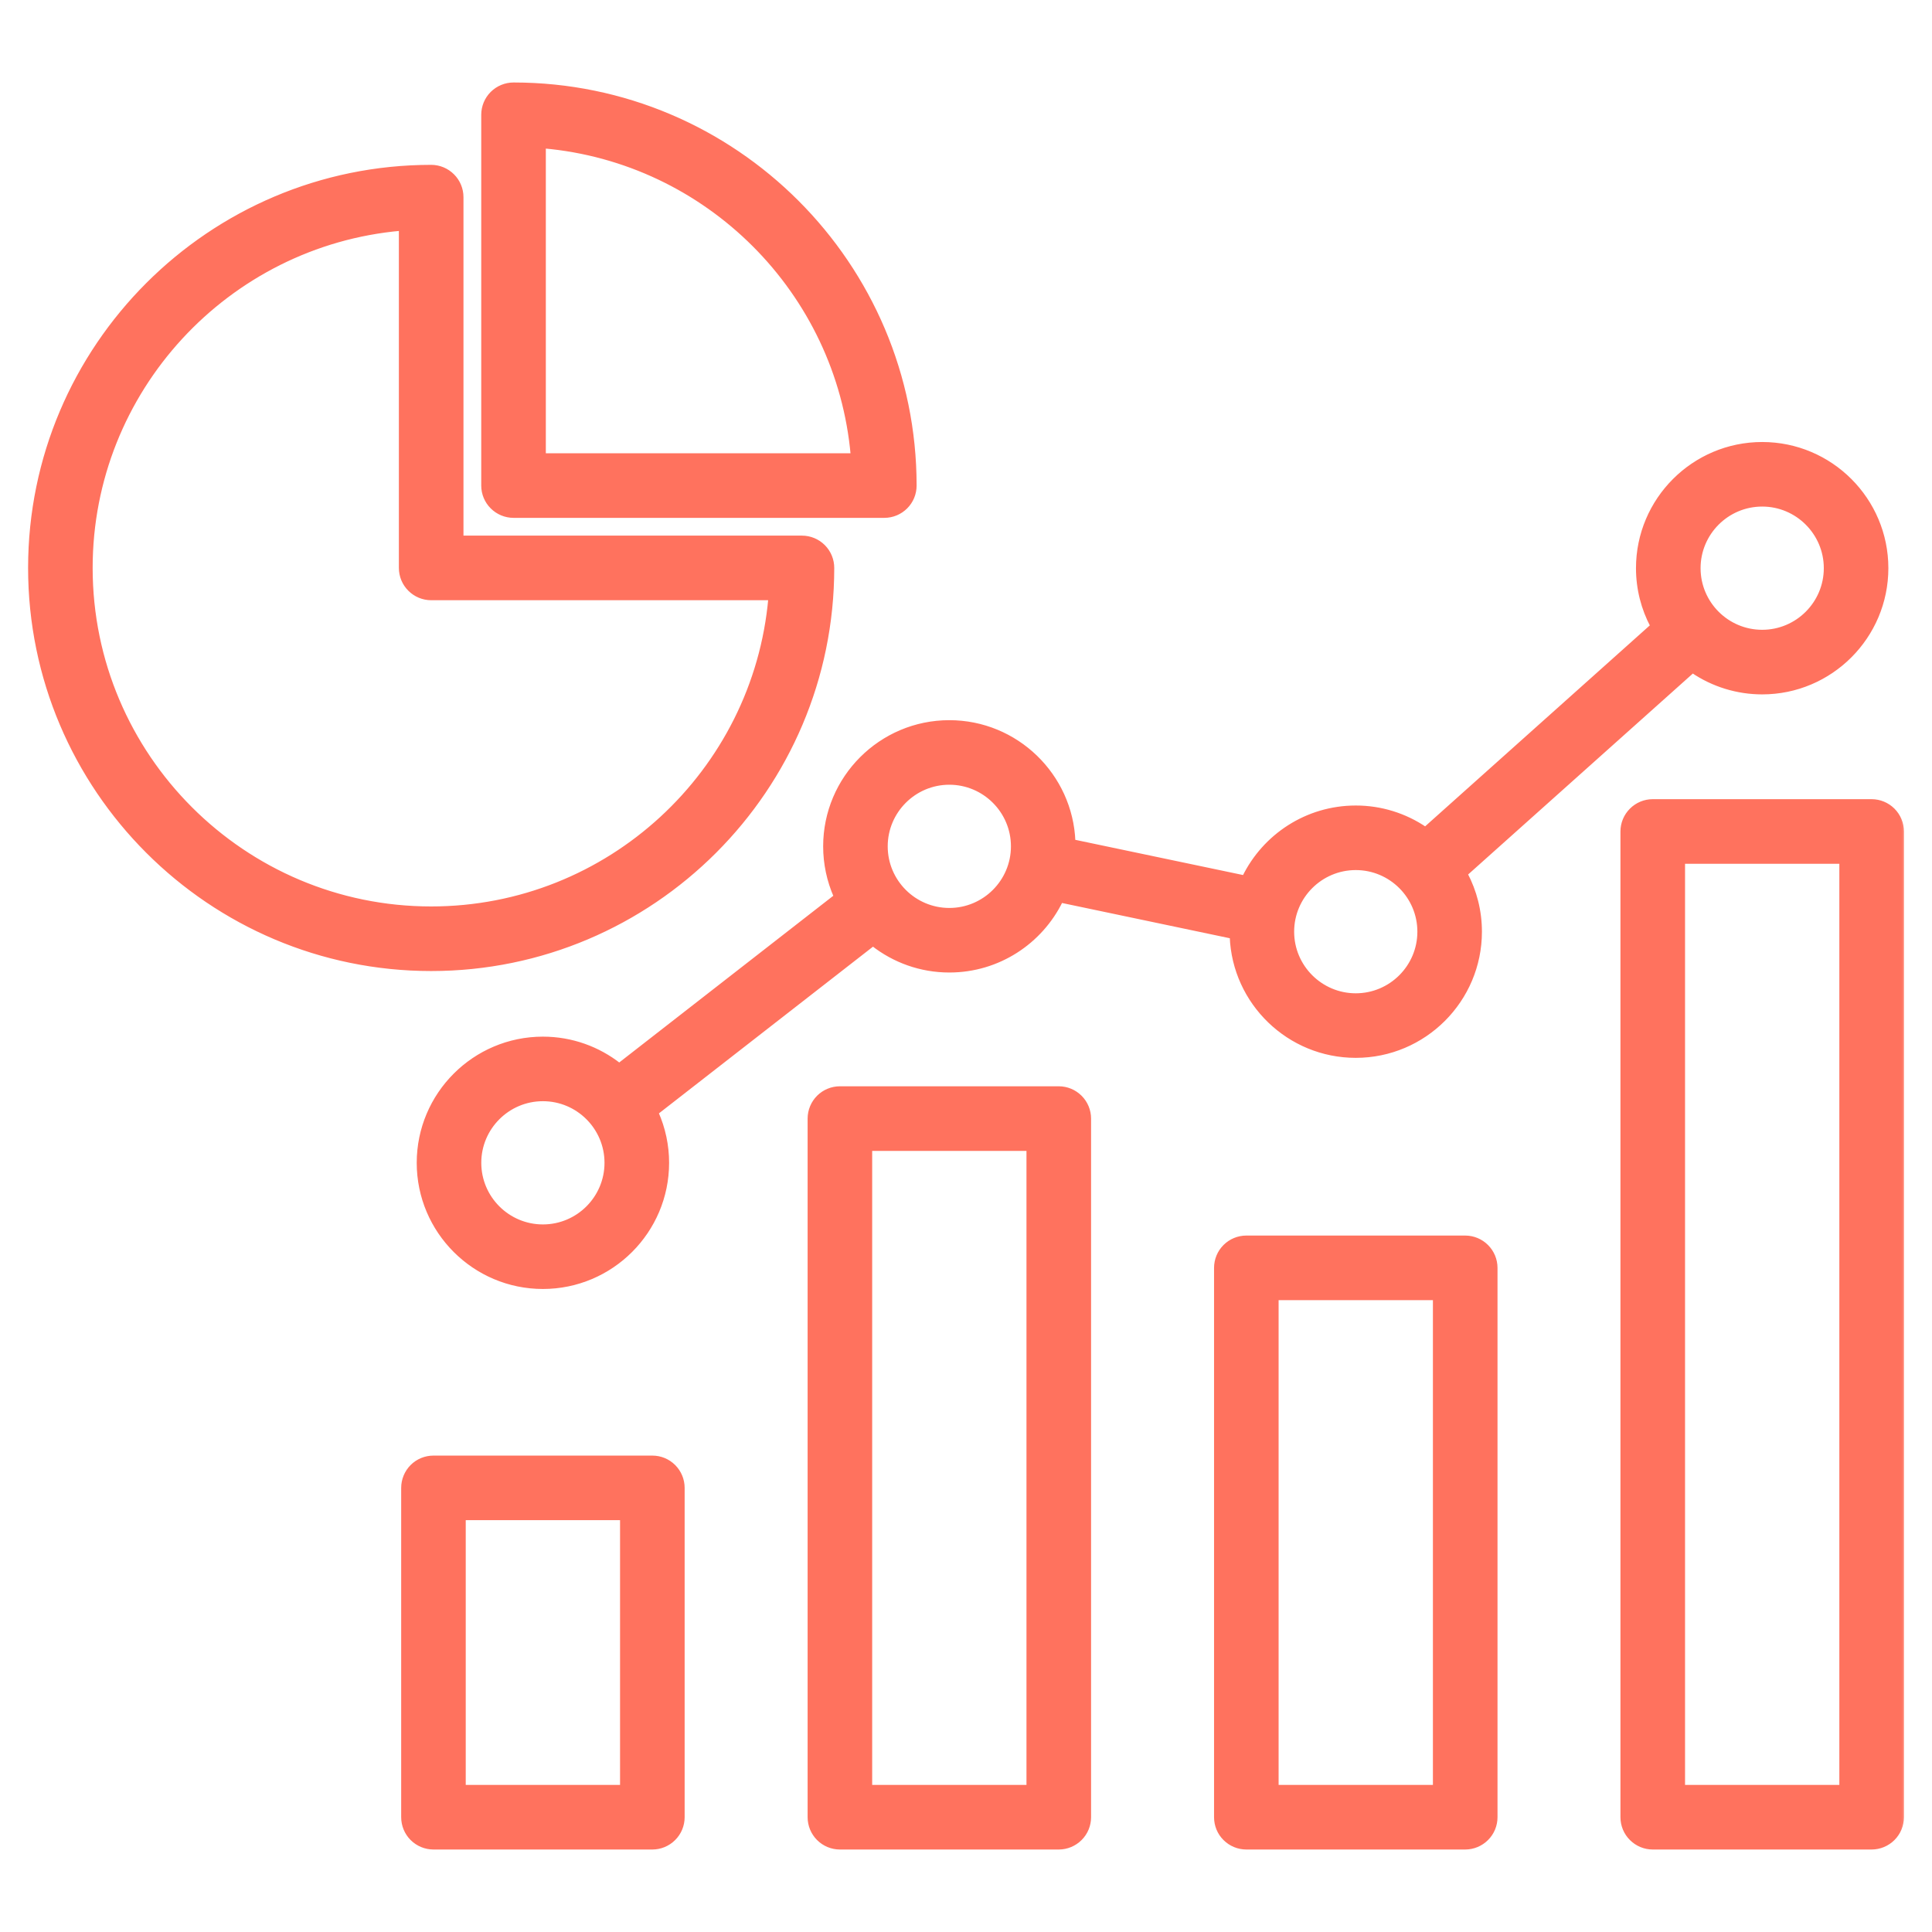 <svg width="46" height="46" viewBox="0 0 46 46" fill="none" xmlns="http://www.w3.org/2000/svg">
<mask id="path-1-outside-1_72_8052" maskUnits="userSpaceOnUse" x="-0.281" y="1.014" width="46" height="44" fill="black">
<rect fill="white" x="-0.281" y="1.014" width="46" height="44"/>
<path d="M44.562 19.078H39.351C39.16 19.078 38.978 19.154 38.843 19.289C38.708 19.424 38.632 19.606 38.632 19.797V43.267C38.632 43.458 38.708 43.641 38.843 43.775C38.978 43.91 39.16 43.986 39.351 43.986H44.562C44.753 43.986 44.936 43.91 45.071 43.775C45.206 43.641 45.281 43.458 45.281 43.267V19.797C45.281 19.606 45.206 19.424 45.071 19.289C44.936 19.154 44.753 19.078 44.562 19.078ZM43.844 42.548H40.07V20.516H43.844V42.548ZM34.886 29.468H29.674C29.484 29.468 29.301 29.544 29.166 29.679C29.031 29.814 28.956 29.997 28.956 30.187V43.267C28.956 43.458 29.031 43.641 29.166 43.775C29.301 43.91 29.484 43.986 29.674 43.986H34.886C35.076 43.986 35.259 43.91 35.394 43.775C35.529 43.641 35.605 43.458 35.605 43.267V30.187C35.605 29.997 35.529 29.814 35.394 29.679C35.259 29.544 35.076 29.468 34.886 29.468ZM34.167 42.548H30.393V30.906H34.167V42.548ZM15.532 34.707H10.321C10.13 34.707 9.947 34.782 9.812 34.917C9.678 35.052 9.602 35.235 9.602 35.425V43.267C9.602 43.458 9.678 43.641 9.812 43.775C9.947 43.91 10.13 43.986 10.321 43.986H15.532C15.723 43.986 15.905 43.91 16.04 43.775C16.175 43.641 16.251 43.458 16.251 43.267V35.425C16.251 35.235 16.175 35.052 16.04 34.917C15.905 34.782 15.723 34.707 15.532 34.707ZM14.813 42.548H11.039V36.144H14.813V42.548ZM25.209 25.914H19.997C19.807 25.914 19.624 25.99 19.489 26.125C19.355 26.26 19.279 26.442 19.279 26.633V43.267C19.279 43.458 19.355 43.641 19.489 43.775C19.624 43.91 19.807 43.986 19.997 43.986H25.209C25.399 43.986 25.582 43.91 25.717 43.775C25.852 43.641 25.928 43.458 25.928 43.267V26.633C25.928 26.442 25.852 26.26 25.717 26.125C25.582 25.99 25.399 25.914 25.209 25.914ZM24.49 42.548H20.716V27.352H24.49V42.548ZM19.649 20.151C19.649 20.562 19.735 20.968 19.901 21.344L14.744 25.36C14.242 24.967 13.611 24.732 12.926 24.732C11.297 24.732 9.972 26.057 9.972 27.686C9.972 29.315 11.297 30.64 12.926 30.64C14.555 30.64 15.881 29.315 15.881 27.686C15.881 27.275 15.795 26.869 15.628 26.493L20.785 22.477C21.287 22.87 21.918 23.105 22.603 23.105C23.769 23.105 24.779 22.427 25.259 21.443L29.329 22.298C29.389 23.874 30.69 25.137 32.28 25.137C33.909 25.137 35.234 23.812 35.234 22.183C35.234 21.687 35.111 21.22 34.894 20.809L40.301 15.974C40.789 16.306 41.366 16.483 41.957 16.483C43.586 16.483 44.911 15.157 44.911 13.528C44.911 11.899 43.586 10.574 41.957 10.574C40.328 10.574 39.002 11.899 39.002 13.528C39.002 14.024 39.126 14.492 39.343 14.902L33.936 19.738C33.448 19.406 32.871 19.228 32.28 19.229C31.114 19.229 30.104 19.908 29.624 20.891L25.555 20.037C25.494 18.461 24.194 17.197 22.603 17.197C20.974 17.197 19.649 18.522 19.649 20.151ZM12.926 29.203C12.09 29.203 11.409 28.523 11.409 27.686C11.409 26.85 12.09 26.169 12.926 26.169C13.763 26.169 14.443 26.85 14.443 27.686C14.443 28.523 13.763 29.203 12.926 29.203ZM41.957 12.011C42.793 12.011 43.474 12.692 43.474 13.528C43.474 14.365 42.793 15.045 41.957 15.045C41.12 15.045 40.44 14.365 40.44 13.528C40.44 12.692 41.12 12.011 41.957 12.011ZM32.28 20.666C33.117 20.666 33.797 21.347 33.797 22.183C33.797 23.019 33.117 23.7 32.28 23.7C31.444 23.7 30.763 23.019 30.763 22.183C30.763 21.347 31.444 20.666 32.28 20.666ZM22.603 18.634C23.439 18.634 24.12 19.315 24.12 20.151C24.12 20.988 23.439 21.668 22.603 21.668C21.767 21.668 21.086 20.988 21.086 20.151C21.086 19.315 21.767 18.634 22.603 18.634ZM19.813 13.522C19.813 13.332 19.738 13.149 19.603 13.014C19.468 12.879 19.285 12.803 19.095 12.803H10.985V4.694C10.985 4.503 10.909 4.32 10.774 4.186C10.639 4.051 10.457 3.975 10.266 3.975C5.002 3.975 0.719 8.258 0.719 13.522C0.719 18.787 5.002 23.07 10.266 23.07C15.53 23.07 19.813 18.787 19.813 13.522ZM2.156 13.522C2.156 9.293 5.411 5.809 9.547 5.444V13.522C9.547 13.713 9.623 13.896 9.758 14.03C9.893 14.165 10.075 14.241 10.266 14.241H18.344C17.979 18.378 14.496 21.632 10.266 21.632C5.794 21.632 2.156 17.994 2.156 13.522ZM12.227 12.28H21.056C21.246 12.28 21.429 12.204 21.564 12.069C21.699 11.935 21.774 11.752 21.774 11.561C21.774 6.297 17.491 2.014 12.227 2.014C12.037 2.014 11.854 2.09 11.719 2.224C11.584 2.359 11.508 2.542 11.508 2.733V11.561C11.508 11.752 11.584 11.935 11.719 12.069C11.854 12.204 12.037 12.28 12.227 12.28ZM12.946 3.483C16.846 3.827 19.961 6.943 20.305 10.842H12.946V3.483Z"/>
</mask>
<path d="M44.562 19.078H39.351C39.16 19.078 38.978 19.154 38.843 19.289C38.708 19.424 38.632 19.606 38.632 19.797V43.267C38.632 43.458 38.708 43.641 38.843 43.775C38.978 43.91 39.16 43.986 39.351 43.986H44.562C44.753 43.986 44.936 43.91 45.071 43.775C45.206 43.641 45.281 43.458 45.281 43.267V19.797C45.281 19.606 45.206 19.424 45.071 19.289C44.936 19.154 44.753 19.078 44.562 19.078ZM43.844 42.548H40.07V20.516H43.844V42.548ZM34.886 29.468H29.674C29.484 29.468 29.301 29.544 29.166 29.679C29.031 29.814 28.956 29.997 28.956 30.187V43.267C28.956 43.458 29.031 43.641 29.166 43.775C29.301 43.91 29.484 43.986 29.674 43.986H34.886C35.076 43.986 35.259 43.91 35.394 43.775C35.529 43.641 35.605 43.458 35.605 43.267V30.187C35.605 29.997 35.529 29.814 35.394 29.679C35.259 29.544 35.076 29.468 34.886 29.468ZM34.167 42.548H30.393V30.906H34.167V42.548ZM15.532 34.707H10.321C10.13 34.707 9.947 34.782 9.812 34.917C9.678 35.052 9.602 35.235 9.602 35.425V43.267C9.602 43.458 9.678 43.641 9.812 43.775C9.947 43.91 10.13 43.986 10.321 43.986H15.532C15.723 43.986 15.905 43.91 16.04 43.775C16.175 43.641 16.251 43.458 16.251 43.267V35.425C16.251 35.235 16.175 35.052 16.04 34.917C15.905 34.782 15.723 34.707 15.532 34.707ZM14.813 42.548H11.039V36.144H14.813V42.548ZM25.209 25.914H19.997C19.807 25.914 19.624 25.99 19.489 26.125C19.355 26.26 19.279 26.442 19.279 26.633V43.267C19.279 43.458 19.355 43.641 19.489 43.775C19.624 43.91 19.807 43.986 19.997 43.986H25.209C25.399 43.986 25.582 43.91 25.717 43.775C25.852 43.641 25.928 43.458 25.928 43.267V26.633C25.928 26.442 25.852 26.26 25.717 26.125C25.582 25.99 25.399 25.914 25.209 25.914ZM24.49 42.548H20.716V27.352H24.49V42.548ZM19.649 20.151C19.649 20.562 19.735 20.968 19.901 21.344L14.744 25.36C14.242 24.967 13.611 24.732 12.926 24.732C11.297 24.732 9.972 26.057 9.972 27.686C9.972 29.315 11.297 30.64 12.926 30.64C14.555 30.64 15.881 29.315 15.881 27.686C15.881 27.275 15.795 26.869 15.628 26.493L20.785 22.477C21.287 22.87 21.918 23.105 22.603 23.105C23.769 23.105 24.779 22.427 25.259 21.443L29.329 22.298C29.389 23.874 30.69 25.137 32.28 25.137C33.909 25.137 35.234 23.812 35.234 22.183C35.234 21.687 35.111 21.22 34.894 20.809L40.301 15.974C40.789 16.306 41.366 16.483 41.957 16.483C43.586 16.483 44.911 15.157 44.911 13.528C44.911 11.899 43.586 10.574 41.957 10.574C40.328 10.574 39.002 11.899 39.002 13.528C39.002 14.024 39.126 14.492 39.343 14.902L33.936 19.738C33.448 19.406 32.871 19.228 32.28 19.229C31.114 19.229 30.104 19.908 29.624 20.891L25.555 20.037C25.494 18.461 24.194 17.197 22.603 17.197C20.974 17.197 19.649 18.522 19.649 20.151ZM12.926 29.203C12.09 29.203 11.409 28.523 11.409 27.686C11.409 26.85 12.09 26.169 12.926 26.169C13.763 26.169 14.443 26.85 14.443 27.686C14.443 28.523 13.763 29.203 12.926 29.203ZM41.957 12.011C42.793 12.011 43.474 12.692 43.474 13.528C43.474 14.365 42.793 15.045 41.957 15.045C41.12 15.045 40.44 14.365 40.44 13.528C40.44 12.692 41.12 12.011 41.957 12.011ZM32.28 20.666C33.117 20.666 33.797 21.347 33.797 22.183C33.797 23.019 33.117 23.7 32.28 23.7C31.444 23.7 30.763 23.019 30.763 22.183C30.763 21.347 31.444 20.666 32.28 20.666ZM22.603 18.634C23.439 18.634 24.12 19.315 24.12 20.151C24.12 20.988 23.439 21.668 22.603 21.668C21.767 21.668 21.086 20.988 21.086 20.151C21.086 19.315 21.767 18.634 22.603 18.634ZM19.813 13.522C19.813 13.332 19.738 13.149 19.603 13.014C19.468 12.879 19.285 12.803 19.095 12.803H10.985V4.694C10.985 4.503 10.909 4.32 10.774 4.186C10.639 4.051 10.457 3.975 10.266 3.975C5.002 3.975 0.719 8.258 0.719 13.522C0.719 18.787 5.002 23.07 10.266 23.07C15.53 23.07 19.813 18.787 19.813 13.522ZM2.156 13.522C2.156 9.293 5.411 5.809 9.547 5.444V13.522C9.547 13.713 9.623 13.896 9.758 14.03C9.893 14.165 10.075 14.241 10.266 14.241H18.344C17.979 18.378 14.496 21.632 10.266 21.632C5.794 21.632 2.156 17.994 2.156 13.522ZM12.227 12.28H21.056C21.246 12.28 21.429 12.204 21.564 12.069C21.699 11.935 21.774 11.752 21.774 11.561C21.774 6.297 17.491 2.014 12.227 2.014C12.037 2.014 11.854 2.09 11.719 2.224C11.584 2.359 11.508 2.542 11.508 2.733V11.561C11.508 11.752 11.584 11.935 11.719 12.069C11.854 12.204 12.037 12.28 12.227 12.28ZM12.946 3.483C16.846 3.827 19.961 6.943 20.305 10.842H12.946V3.483Z" fill="#FF725E"/>
<path d="M44.562 19.078H39.351C39.16 19.078 38.978 19.154 38.843 19.289C38.708 19.424 38.632 19.606 38.632 19.797V43.267C38.632 43.458 38.708 43.641 38.843 43.775C38.978 43.91 39.16 43.986 39.351 43.986H44.562C44.753 43.986 44.936 43.91 45.071 43.775C45.206 43.641 45.281 43.458 45.281 43.267V19.797C45.281 19.606 45.206 19.424 45.071 19.289C44.936 19.154 44.753 19.078 44.562 19.078ZM43.844 42.548H40.07V20.516H43.844V42.548ZM34.886 29.468H29.674C29.484 29.468 29.301 29.544 29.166 29.679C29.031 29.814 28.956 29.997 28.956 30.187V43.267C28.956 43.458 29.031 43.641 29.166 43.775C29.301 43.91 29.484 43.986 29.674 43.986H34.886C35.076 43.986 35.259 43.91 35.394 43.775C35.529 43.641 35.605 43.458 35.605 43.267V30.187C35.605 29.997 35.529 29.814 35.394 29.679C35.259 29.544 35.076 29.468 34.886 29.468ZM34.167 42.548H30.393V30.906H34.167V42.548ZM15.532 34.707H10.321C10.13 34.707 9.947 34.782 9.812 34.917C9.678 35.052 9.602 35.235 9.602 35.425V43.267C9.602 43.458 9.678 43.641 9.812 43.775C9.947 43.91 10.13 43.986 10.321 43.986H15.532C15.723 43.986 15.905 43.91 16.04 43.775C16.175 43.641 16.251 43.458 16.251 43.267V35.425C16.251 35.235 16.175 35.052 16.04 34.917C15.905 34.782 15.723 34.707 15.532 34.707ZM14.813 42.548H11.039V36.144H14.813V42.548ZM25.209 25.914H19.997C19.807 25.914 19.624 25.99 19.489 26.125C19.355 26.26 19.279 26.442 19.279 26.633V43.267C19.279 43.458 19.355 43.641 19.489 43.775C19.624 43.91 19.807 43.986 19.997 43.986H25.209C25.399 43.986 25.582 43.91 25.717 43.775C25.852 43.641 25.928 43.458 25.928 43.267V26.633C25.928 26.442 25.852 26.26 25.717 26.125C25.582 25.99 25.399 25.914 25.209 25.914ZM24.49 42.548H20.716V27.352H24.49V42.548ZM19.649 20.151C19.649 20.562 19.735 20.968 19.901 21.344L14.744 25.36C14.242 24.967 13.611 24.732 12.926 24.732C11.297 24.732 9.972 26.057 9.972 27.686C9.972 29.315 11.297 30.64 12.926 30.64C14.555 30.64 15.881 29.315 15.881 27.686C15.881 27.275 15.795 26.869 15.628 26.493L20.785 22.477C21.287 22.87 21.918 23.105 22.603 23.105C23.769 23.105 24.779 22.427 25.259 21.443L29.329 22.298C29.389 23.874 30.69 25.137 32.28 25.137C33.909 25.137 35.234 23.812 35.234 22.183C35.234 21.687 35.111 21.22 34.894 20.809L40.301 15.974C40.789 16.306 41.366 16.483 41.957 16.483C43.586 16.483 44.911 15.157 44.911 13.528C44.911 11.899 43.586 10.574 41.957 10.574C40.328 10.574 39.002 11.899 39.002 13.528C39.002 14.024 39.126 14.492 39.343 14.902L33.936 19.738C33.448 19.406 32.871 19.228 32.28 19.229C31.114 19.229 30.104 19.908 29.624 20.891L25.555 20.037C25.494 18.461 24.194 17.197 22.603 17.197C20.974 17.197 19.649 18.522 19.649 20.151ZM12.926 29.203C12.09 29.203 11.409 28.523 11.409 27.686C11.409 26.85 12.09 26.169 12.926 26.169C13.763 26.169 14.443 26.85 14.443 27.686C14.443 28.523 13.763 29.203 12.926 29.203ZM41.957 12.011C42.793 12.011 43.474 12.692 43.474 13.528C43.474 14.365 42.793 15.045 41.957 15.045C41.12 15.045 40.44 14.365 40.44 13.528C40.44 12.692 41.12 12.011 41.957 12.011ZM32.28 20.666C33.117 20.666 33.797 21.347 33.797 22.183C33.797 23.019 33.117 23.7 32.28 23.7C31.444 23.7 30.763 23.019 30.763 22.183C30.763 21.347 31.444 20.666 32.28 20.666ZM22.603 18.634C23.439 18.634 24.12 19.315 24.12 20.151C24.12 20.988 23.439 21.668 22.603 21.668C21.767 21.668 21.086 20.988 21.086 20.151C21.086 19.315 21.767 18.634 22.603 18.634ZM19.813 13.522C19.813 13.332 19.738 13.149 19.603 13.014C19.468 12.879 19.285 12.803 19.095 12.803H10.985V4.694C10.985 4.503 10.909 4.32 10.774 4.186C10.639 4.051 10.457 3.975 10.266 3.975C5.002 3.975 0.719 8.258 0.719 13.522C0.719 18.787 5.002 23.07 10.266 23.07C15.53 23.07 19.813 18.787 19.813 13.522ZM2.156 13.522C2.156 9.293 5.411 5.809 9.547 5.444V13.522C9.547 13.713 9.623 13.896 9.758 14.03C9.893 14.165 10.075 14.241 10.266 14.241H18.344C17.979 18.378 14.496 21.632 10.266 21.632C5.794 21.632 2.156 17.994 2.156 13.522ZM12.227 12.28H21.056C21.246 12.28 21.429 12.204 21.564 12.069C21.699 11.935 21.774 11.752 21.774 11.561C21.774 6.297 17.491 2.014 12.227 2.014C12.037 2.014 11.854 2.09 11.719 2.224C11.584 2.359 11.508 2.542 11.508 2.733V11.561C11.508 11.752 11.584 11.935 11.719 12.069C11.854 12.204 12.037 12.28 12.227 12.28ZM12.946 3.483C16.846 3.827 19.961 6.943 20.305 10.842H12.946V3.483Z" stroke="#FF725E" stroke-width="0.1" mask="url(#path-1-outside-1_72_8052)"/>
</svg>

